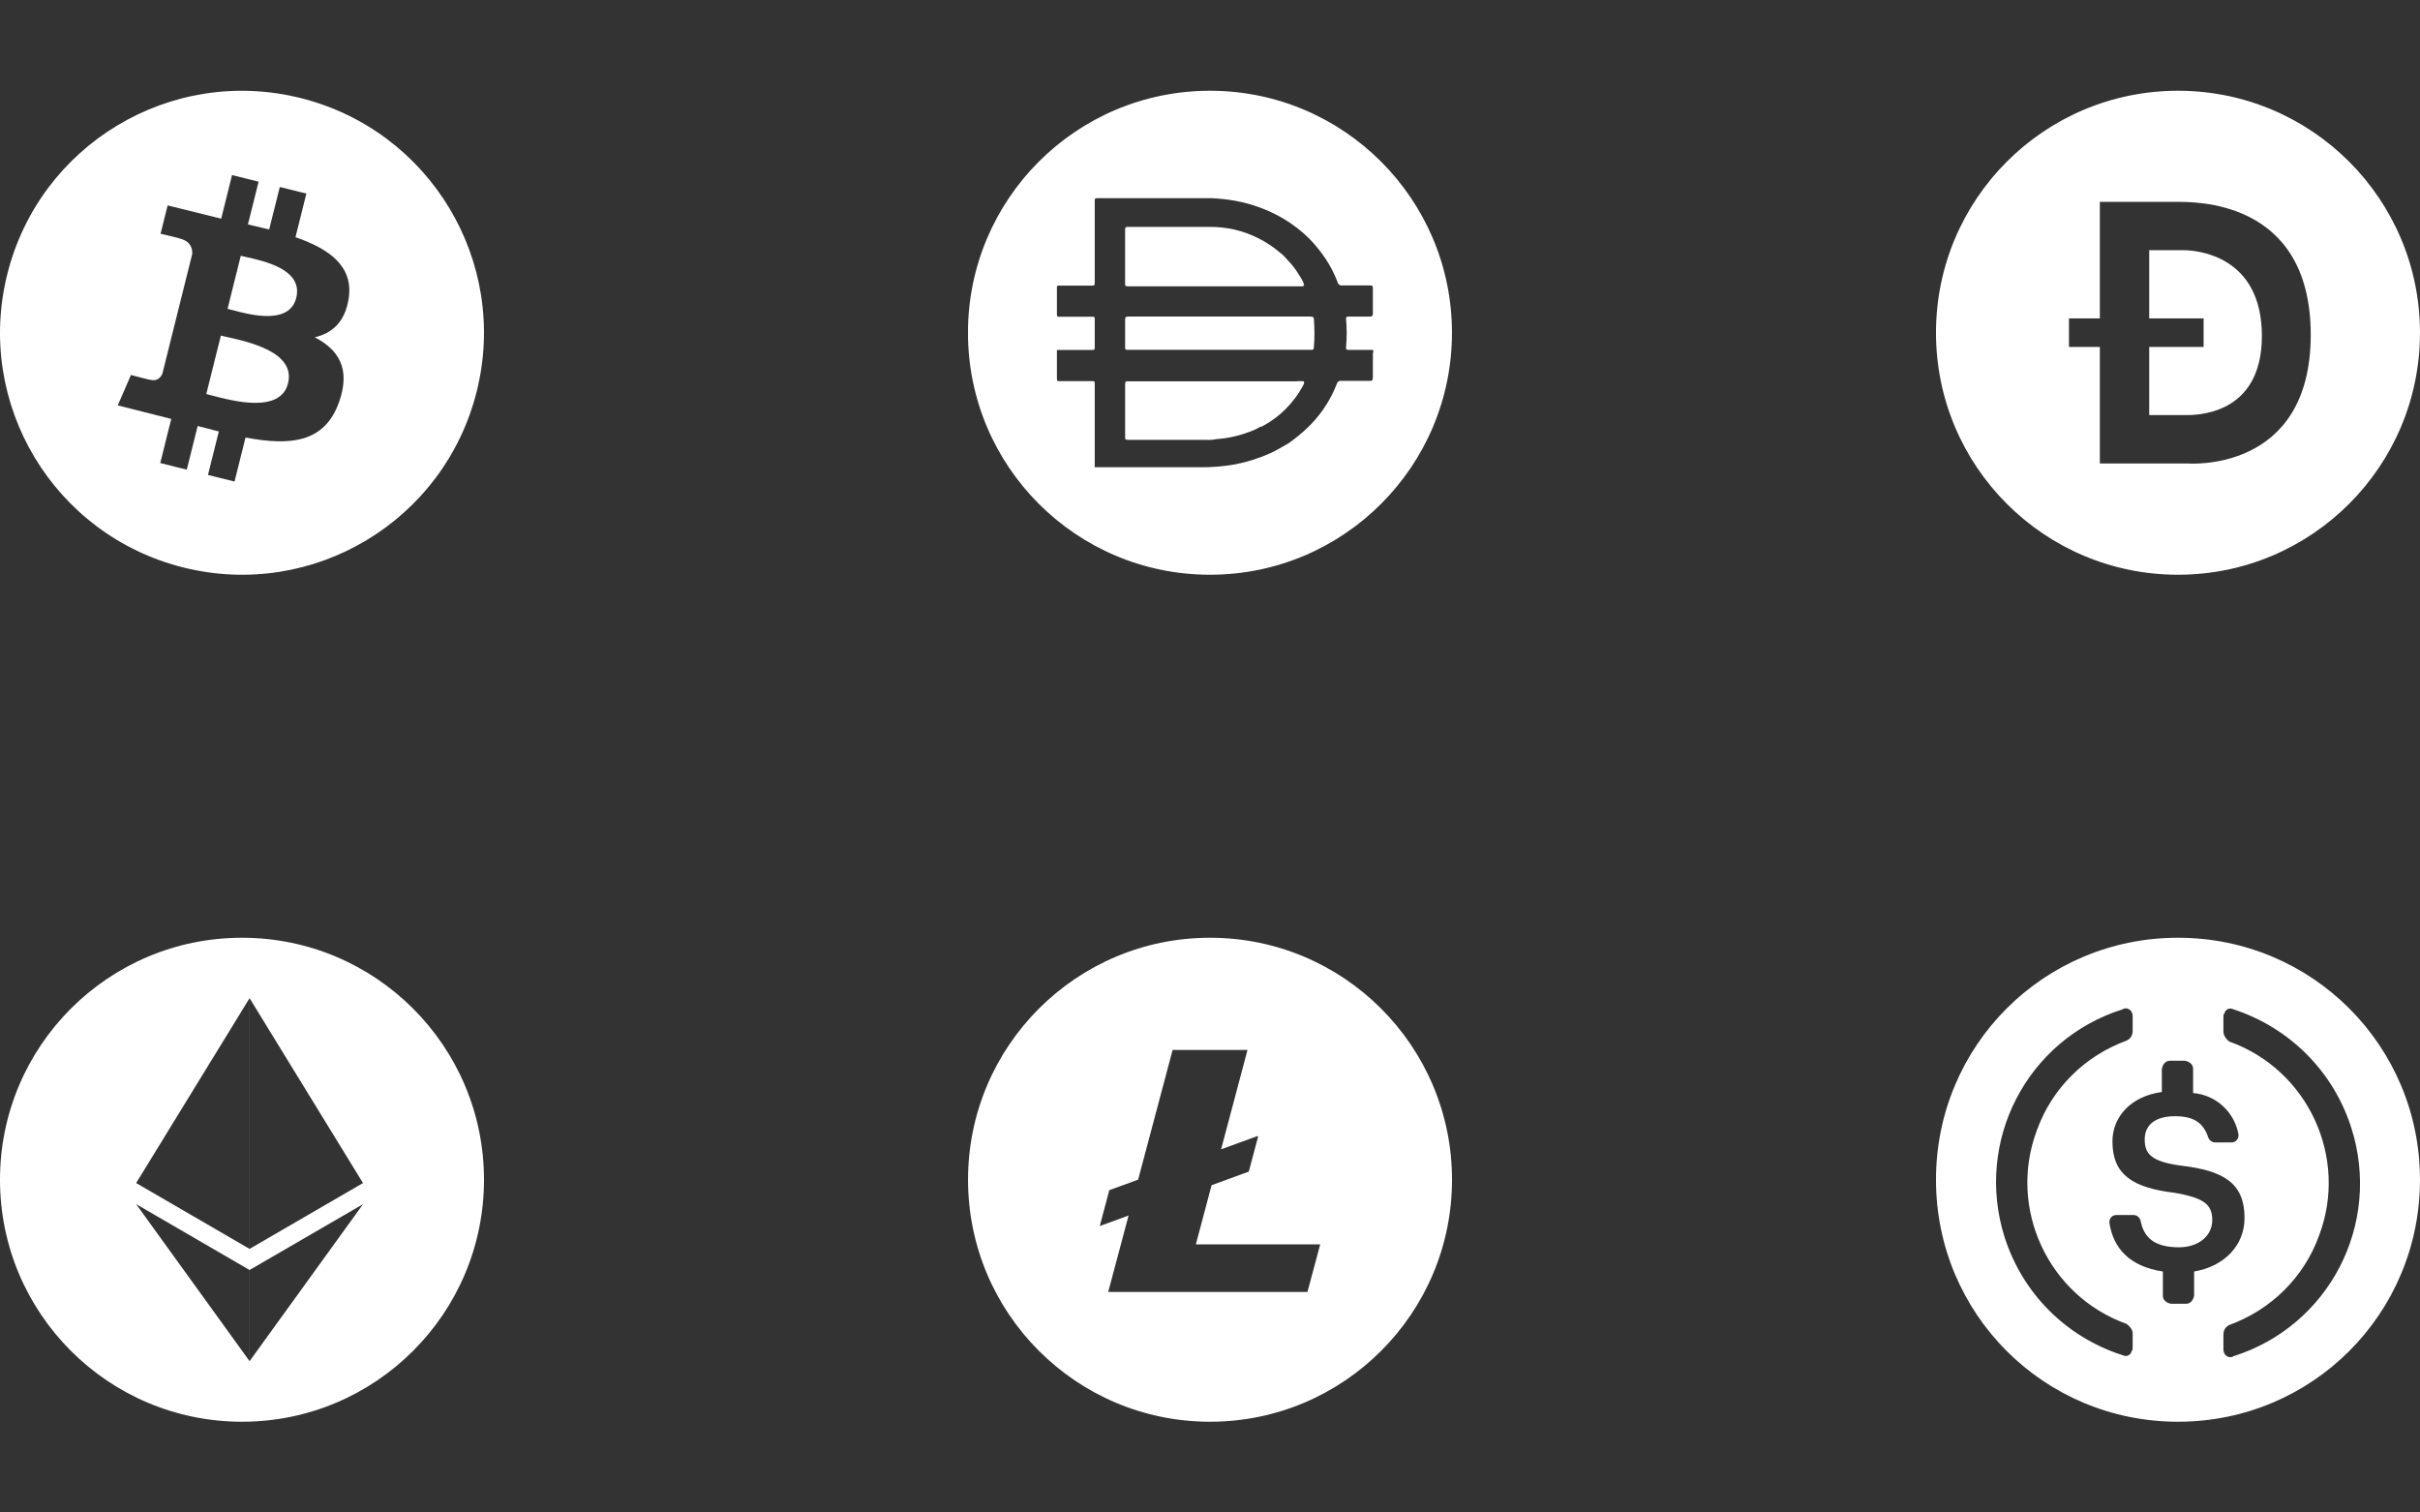 <svg width="144" height="90" viewBox="0 0 144 90" fill="none" xmlns="http://www.w3.org/2000/svg">
<rect x="0" y="0" width="144" height="90" fill="#333333" stroke="none"/>
<path fill-rule="evenodd" clip-rule="evenodd" d="M14.4 84.6C22.353 84.6 28.8 78.153 28.8 70.2C28.8 62.247 22.353 55.8 14.4 55.8C6.447 55.8 0 62.247 0 70.2C0 78.153 6.447 84.6 14.4 84.6ZM14.852 59.398V67.382V74.314L21.599 70.397L14.852 59.398ZM8.102 70.397L14.849 59.398V67.382V74.314L8.102 70.397ZM14.852 75.57V80.994L21.603 71.653L14.852 75.57ZM14.849 75.57V80.994L8.102 71.653L14.849 75.57Z" fill="white"/>
<path fill-rule="evenodd" clip-rule="evenodd" d="M129.599 84.6C137.579 84.6 143.999 78.18 143.999 70.2C143.999 62.22 137.579 55.8 129.599 55.8C121.619 55.8 115.199 62.22 115.199 70.2C115.199 78.18 121.619 84.6 129.599 84.6ZM133.559 72.48C133.559 70.38 132.299 69.66 129.779 69.36C127.979 69.12 127.619 68.64 127.619 67.8C127.619 66.96 128.219 66.42 129.419 66.42C130.499 66.42 131.099 66.78 131.399 67.68C131.459 67.86 131.639 67.98 131.819 67.98H132.779C133.019 67.98 133.199 67.8 133.199 67.56V67.5C132.959 66.18 131.879 65.16 130.499 65.04V63.6C130.499 63.36 130.319 63.18 130.019 63.12H129.119C128.879 63.12 128.699 63.3 128.639 63.6V64.98C126.839 65.22 125.699 66.42 125.699 67.92C125.699 69.9 126.899 70.68 129.419 70.98C131.099 71.28 131.639 71.64 131.639 72.6C131.639 73.56 130.799 74.22 129.659 74.22C128.099 74.22 127.559 73.56 127.379 72.66C127.319 72.42 127.139 72.3 126.959 72.3H125.939C125.699 72.3 125.519 72.48 125.519 72.72V72.78C125.759 74.28 126.719 75.36 128.699 75.66V77.1C128.699 77.34 128.879 77.52 129.179 77.58H130.079C130.319 77.58 130.499 77.4 130.559 77.1V75.66C132.359 75.36 133.559 74.1 133.559 72.48ZM121.202 67.26C119.462 71.88 121.862 77.1 126.542 78.78C126.722 78.9 126.902 79.14 126.902 79.32V80.16C126.902 80.28 126.902 80.34 126.842 80.4C126.782 80.64 126.542 80.76 126.302 80.64C122.942 79.56 120.362 76.98 119.282 73.62C117.482 67.92 120.602 61.86 126.302 60.06C126.362 60 126.482 60 126.542 60C126.782 60.06 126.902 60.24 126.902 60.48V61.32C126.902 61.62 126.782 61.8 126.542 61.92C124.082 62.82 122.102 64.74 121.202 67.26ZM132.362 60.3C132.422 60.06 132.662 59.94 132.902 60.06C136.202 61.14 138.842 63.72 139.922 67.14C141.722 72.84 138.602 78.9 132.902 80.7C132.842 80.76 132.722 80.76 132.662 80.76C132.422 80.7 132.302 80.52 132.302 80.28V79.44C132.302 79.14 132.422 78.96 132.662 78.84C135.122 77.94 137.102 76.02 138.002 73.5C139.742 68.88 137.342 63.66 132.662 61.98C132.482 61.86 132.302 61.62 132.302 61.38V60.54C132.302 60.42 132.302 60.36 132.362 60.3Z" fill="white"/>
<path fill-rule="evenodd" clip-rule="evenodd" d="M86.401 70.2C86.401 78.153 79.954 84.6 72.002 84.6C64.049 84.6 57.602 78.153 57.602 70.2C57.602 62.247 64.049 55.8 72.002 55.8C79.954 55.8 86.401 62.247 86.401 70.2ZM72.094 70.525L71.158 74.047H78.558L77.798 76.877H65.944L67.155 72.329L65.441 72.955L66.008 70.821L67.723 70.195L69.777 62.477H74.231L72.66 68.391L74.84 67.595L74.859 67.646L74.308 69.716L72.094 70.525Z" fill="white"/>
<g clip-path="url(#clip0_857_3011)">
<path fill-rule="evenodd" clip-rule="evenodd" d="M10.915 33.769C18.631 35.694 26.446 30.999 28.368 23.286C30.293 15.57 25.596 7.758 17.882 5.833C10.168 3.908 2.357 8.605 0.432 16.319C-1.493 24.033 3.199 31.844 10.915 33.769ZM17.582 14.115C19.578 14.802 21.037 15.832 20.75 17.748L20.749 17.749C20.541 19.152 19.764 19.831 18.731 20.07C20.149 20.809 20.87 21.941 20.183 23.902C19.331 26.338 17.305 26.544 14.61 26.034L13.956 28.654L12.376 28.261L13.021 25.675C12.612 25.574 12.194 25.466 11.762 25.349L11.114 27.946L9.536 27.553L10.19 24.927L7.008 24.123L7.792 22.312C7.792 22.312 8.957 22.623 8.941 22.6C9.388 22.711 9.587 22.42 9.665 22.226L11.438 15.115C11.458 14.779 11.342 14.356 10.702 14.196C10.726 14.179 9.554 13.91 9.554 13.91L9.975 12.223L13.162 13.012L13.808 10.417L15.387 10.811L14.753 13.355C15.177 13.451 15.603 13.55 16.018 13.653L16.65 11.126L18.23 11.519L17.582 14.115ZM12.582 23.526C13.871 23.867 16.689 24.612 17.139 22.811L17.139 22.811C17.597 20.971 14.864 20.357 13.531 20.058C13.382 20.025 13.25 19.995 13.143 19.968L12.275 23.447C12.363 23.468 12.466 23.496 12.582 23.526ZM13.8 18.444C14.875 18.731 17.221 19.358 17.629 17.721L17.628 17.721C18.045 16.047 15.768 15.543 14.654 15.296C14.528 15.268 14.417 15.243 14.327 15.221L13.541 18.376C13.615 18.395 13.702 18.418 13.8 18.444Z" fill="white"/>
</g>
<g clip-path="url(#clip1_857_3011)">
<path fill-rule="evenodd" clip-rule="evenodd" d="M86.398 19.8C86.398 11.848 79.951 5.4 71.998 5.4C64.045 5.4 57.598 11.848 57.598 19.8C57.598 27.753 64.045 34.2 71.998 34.2C79.951 34.2 86.398 27.754 86.398 19.8ZM78.001 20.817H72.529H67.165C67.055 20.817 67.001 20.817 66.975 20.79C66.949 20.764 66.949 20.712 66.949 20.61V19.008C66.949 18.882 66.985 18.837 67.12 18.837H78.01C78.127 18.837 78.181 18.882 78.181 18.99C78.226 19.547 78.226 20.107 78.181 20.664C78.173 20.817 78.118 20.817 78.001 20.817ZM77.57 16.839C77.585 16.88 77.585 16.924 77.57 16.965H77.613C77.595 17.019 77.505 17.037 77.505 17.037H67.12C66.948 17.037 66.948 17.001 66.948 16.866V13.671C66.948 13.554 66.967 13.5 67.101 13.5H71.934C72.449 13.496 72.962 13.549 73.464 13.662C74.46 13.898 75.385 14.367 76.164 15.03C76.32 15.146 76.459 15.283 76.579 15.435C76.832 15.687 77.055 15.968 77.245 16.272C77.37 16.451 77.478 16.64 77.57 16.839ZM77.11 22.689C77.263 22.672 77.417 22.672 77.57 22.689V22.69C77.641 22.726 77.578 22.862 77.578 22.862C77.024 23.945 76.147 24.828 75.067 25.39H75.004C74.796 25.514 74.576 25.617 74.347 25.696C73.72 25.935 73.062 26.08 72.394 26.128C72.178 26.174 71.957 26.189 71.737 26.173H67.129C66.949 26.173 66.949 26.136 66.949 25.992V22.869C66.949 22.689 66.994 22.689 67.129 22.689H77.11ZM65.141 27.738V27.792L65.138 27.794V27.803H71.384C72.091 27.813 72.795 27.756 73.49 27.632C74.222 27.489 74.934 27.263 75.614 26.957C75.909 26.821 76.192 26.656 76.477 26.489C76.549 26.447 76.622 26.405 76.695 26.363C77.03 26.124 77.352 25.865 77.657 25.589C78.495 24.832 79.143 23.888 79.548 22.835C79.575 22.717 79.69 22.642 79.809 22.664H81.51C81.645 22.664 81.69 22.619 81.69 22.466V21.377C81.699 21.272 81.699 21.167 81.69 21.062C81.69 21.035 81.697 21.008 81.704 20.981C81.718 20.927 81.732 20.873 81.69 20.819H80.269C80.097 20.819 80.097 20.801 80.097 20.648C80.146 20.099 80.146 19.549 80.097 19.001C80.088 18.839 80.124 18.839 80.25 18.839H81.492C81.637 18.839 81.691 18.803 81.691 18.659V17.183C81.686 17.085 81.684 17.035 81.658 17.01C81.631 16.985 81.58 16.985 81.475 16.985H79.864C79.738 17.006 79.618 16.921 79.595 16.795C79.41 16.312 79.175 15.851 78.892 15.418C78.607 14.992 78.285 14.591 77.929 14.221C77.455 13.748 76.923 13.338 76.345 12.997C75.474 12.491 74.52 12.137 73.528 11.953C73.047 11.865 72.56 11.811 72.07 11.791H65.321C65.141 11.791 65.141 11.828 65.141 11.972V16.823C65.141 16.994 65.104 16.994 64.969 16.994H63.035C62.891 16.994 62.891 17.02 62.891 17.119V18.703C62.891 18.847 62.935 18.847 63.044 18.847H64.997C65.141 18.847 65.141 18.873 65.141 18.982V20.674C65.141 20.826 65.095 20.826 64.978 20.826H62.891V22.537C62.891 22.68 62.935 22.68 63.044 22.68H64.997C65.141 22.68 65.141 22.698 65.141 22.815V24.93V25.641V27.738Z" fill="white"/>
</g>
<g clip-path="url(#clip2_857_3011)">
<path d="M129.944 14.889H127.887V18.946H131.124V20.644H127.887V24.7H130.045C130.6 24.7 134.598 24.763 134.592 19.981C134.585 15.199 130.714 14.889 129.944 14.889Z" fill="white"/>
<path d="M129.599 5.4C121.646 5.4 115.199 11.847 115.199 19.8C115.199 27.753 121.646 34.2 129.599 34.2C137.552 34.2 143.999 27.753 143.999 19.8C143.999 11.847 137.552 5.4 129.599 5.4ZM130.165 27.578H124.95V20.644H123.112V18.946H124.95V12.013H129.426C130.485 12.013 137.498 11.793 137.498 19.925C137.498 28.192 130.165 27.578 130.165 27.578H130.165Z" fill="white"/>
</g>
<defs>
<clipPath id="clip0_857_3011">
<rect width="28.8" height="28.8" fill="white" transform="translate(0 5.4)"/>
</clipPath>
<clipPath id="clip1_857_3011">
<rect width="28.8" height="28.8" fill="white" transform="translate(57.602 5.4)"/>
</clipPath>
<clipPath id="clip2_857_3011">
<rect width="28.8" height="28.8" fill="white" transform="translate(115.199 5.4)"/>
</clipPath>
</defs>
</svg>
